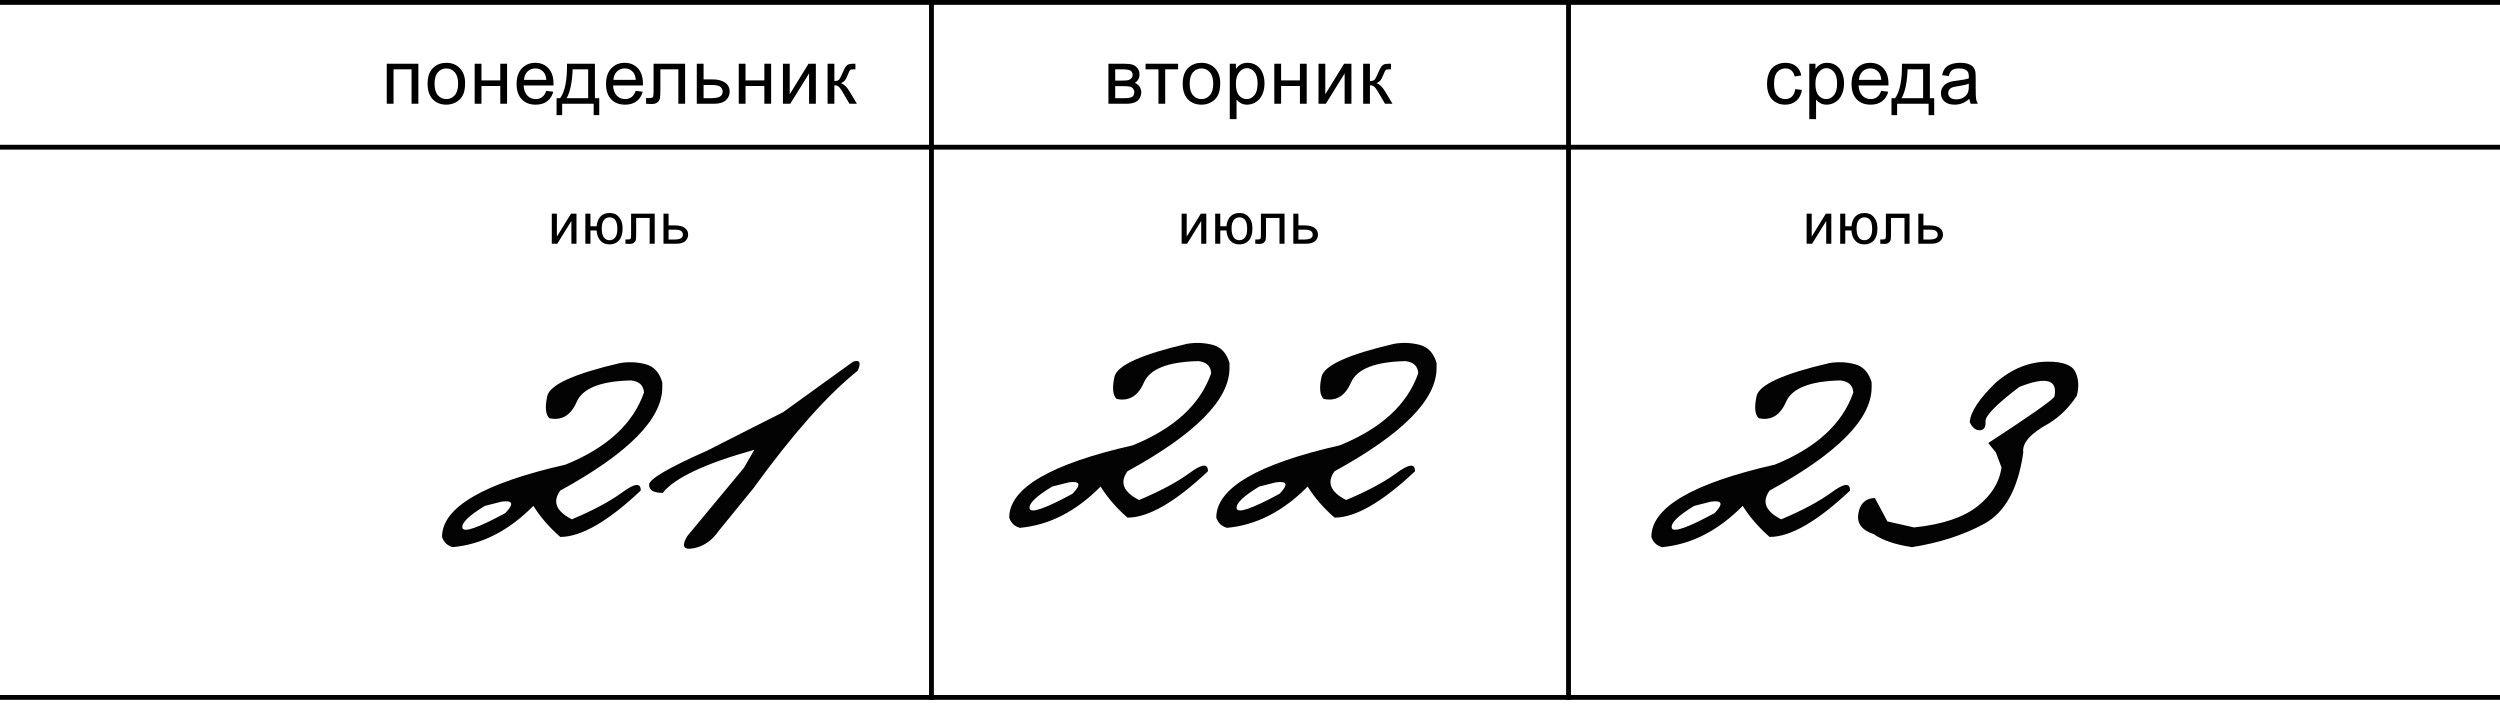 <?xml version="1.0" encoding="UTF-8"?> <svg xmlns="http://www.w3.org/2000/svg" width="1036" height="293" viewBox="0 0 1036 293" fill="none"><line y1="1" x2="1036" y2="1" stroke="black" stroke-width="2"></line><line y1="61" x2="1036" y2="61" stroke="black" stroke-width="2"></line><line y1="289" x2="1036" y2="289" stroke="black" stroke-width="2"></line><line x1="386" y1="4.37112e-08" x2="386" y2="290" stroke="black" stroke-width="2"></line><line x1="650" y1="4.37112e-08" x2="650" y2="290" stroke="black" stroke-width="2"></line><path d="M492.018 142.446C495.669 141.869 499.192 142.029 502.587 142.926C505.982 143.823 508.288 146.321 509.505 150.421V152.534C509.505 165.602 495.413 179.855 467.228 195.292C463.897 199.904 465.498 203.876 472.032 207.207C480.744 203.555 487.694 199.84 492.883 196.061C498.071 192.217 500.633 191.961 500.569 195.292C486.989 208.104 475.876 214.509 467.228 214.509C462.68 210.538 458.965 206.246 456.082 201.634C445.897 211.947 434.751 217.648 422.645 218.737C420.403 218.096 418.929 216.687 418.225 214.509C418.225 202.274 435.296 192.282 469.438 184.531C486.605 177.549 497.431 167.588 501.914 154.648C501.722 151.702 499.961 150.036 496.63 149.652C484.075 149.908 476.548 152.855 474.05 158.492C471.616 164.129 467.836 166.403 462.712 165.314C461.11 163.776 460.822 160.702 461.847 156.09C462.936 151.413 472.993 146.865 492.018 142.446ZM436 201.634C429.338 205.669 426.232 208.712 426.68 210.762C427.193 212.812 433.118 210.762 444.456 204.612C448.171 200.769 447.627 199.2 442.822 199.904L436 201.634ZM577.825 142.446C581.477 141.869 585 142.029 588.395 142.926C591.79 143.823 594.096 146.321 595.313 150.421V152.534C595.313 165.602 581.22 179.855 553.035 195.292C549.704 199.904 551.306 203.876 557.84 207.207C566.551 203.555 573.501 199.84 578.69 196.061C583.879 192.217 586.441 191.961 586.377 195.292C572.797 208.104 561.683 214.509 553.035 214.509C548.487 210.538 544.772 206.246 541.89 201.634C531.705 211.947 520.559 217.648 508.452 218.737C506.21 218.096 504.737 216.687 504.032 214.509C504.032 202.274 521.103 192.282 555.245 184.531C572.413 177.549 583.238 167.588 587.722 154.648C587.53 151.702 585.768 150.036 582.437 149.652C569.882 149.908 562.356 152.855 559.857 158.492C557.423 164.129 553.644 166.403 548.519 165.314C546.918 163.776 546.63 160.702 547.655 156.09C548.744 151.413 558.801 146.865 577.825 142.446ZM521.808 201.634C515.146 205.669 512.039 208.712 512.488 210.762C513 212.812 518.925 210.762 530.263 204.612C533.979 200.769 533.434 199.2 528.63 199.904L521.808 201.634Z" fill="#030303"></path><path d="M256.968 150.446C260.619 149.869 264.142 150.029 267.537 150.926C270.932 151.823 273.238 154.321 274.455 158.421V160.534C274.455 173.602 260.363 187.855 232.178 203.292C228.847 207.904 230.448 211.876 236.982 215.207C245.694 211.555 252.644 207.84 257.833 204.061C263.021 200.217 265.583 199.961 265.519 203.292C251.939 216.104 240.826 222.509 232.178 222.509C227.63 218.538 223.915 214.246 221.032 209.634C210.847 219.947 199.701 225.648 187.595 226.737C185.353 226.096 183.879 224.687 183.175 222.509C183.175 210.274 200.246 200.282 234.388 192.531C251.555 185.549 262.381 175.588 266.865 162.648C266.672 159.702 264.911 158.036 261.58 157.652C249.025 157.908 241.498 160.855 239 166.492C236.566 172.129 232.786 174.403 227.662 173.314C226.061 171.776 225.772 168.702 226.797 164.09C227.886 159.413 237.943 154.865 256.968 150.446ZM200.95 209.634C194.289 213.669 191.182 216.712 191.63 218.762C192.143 220.812 198.068 218.762 209.406 212.612C213.121 208.769 212.577 207.2 207.772 207.904L200.95 209.634ZM353.537 149.869C356.291 148.972 356.932 150.221 355.459 153.616C342.903 163.609 328.491 179.848 312.22 202.331L297.904 219.915C295.085 224.014 291.562 226.449 287.334 227.217C283.171 227.986 282.338 226.288 284.836 222.125L308.281 193.876L312.605 186.381C292.171 192.082 279.52 198.04 274.651 204.253C270.872 204.253 268.982 203.132 268.982 200.89C268.918 198.584 276.989 193.844 293.196 186.67L311.932 177.157C314.879 175.684 319.074 173.57 324.519 170.816L353.537 149.869Z" fill="#030303"></path><path d="M758.114 150.446C761.765 149.869 765.288 150.029 768.683 150.926C772.078 151.823 774.384 154.321 775.601 158.421V160.534C775.601 173.602 761.509 187.855 733.324 203.292C729.993 207.904 731.594 211.876 738.128 215.207C746.84 211.555 753.79 207.84 758.979 204.061C764.167 200.217 766.729 199.961 766.665 203.292C753.085 216.104 741.972 222.509 733.324 222.509C728.776 218.538 725.061 214.246 722.178 209.634C711.993 219.947 700.847 225.648 688.741 226.737C686.499 226.096 685.025 224.687 684.321 222.509C684.321 210.274 701.392 200.282 735.534 192.531C752.701 185.549 763.527 175.588 768.011 162.648C767.818 159.702 766.057 158.036 762.726 157.652C750.171 157.908 742.644 160.855 740.146 166.492C737.712 172.129 733.932 174.403 728.808 173.314C727.207 171.776 726.918 168.702 727.943 164.09C729.032 159.413 739.089 154.865 758.114 150.446ZM702.096 209.634C695.435 213.669 692.328 216.712 692.776 218.762C693.289 220.812 699.214 218.762 710.552 212.612C714.267 208.769 713.723 207.2 708.918 207.904L702.096 209.634ZM848.726 149.869C854.939 149.869 858.718 151.31 860.064 154.193C861.409 157.075 861.601 160.342 860.64 163.994C857.501 168.798 853.658 172.609 849.11 175.428C841.423 179.591 837.868 183.627 838.445 187.534C836.331 202.459 830.95 212.292 822.302 217.032C813.719 221.708 803.726 224.943 792.324 226.737C785.47 225.712 780.185 223.918 776.47 221.356C771.473 219.691 769.36 216.808 770.128 212.709C770.833 208.609 773.107 206.495 776.95 206.367L782.139 216.071L793.189 218.57C804.783 217.353 813.495 214.47 819.324 209.922C825.217 205.31 828.58 199.897 829.413 193.684L827.107 187.534L823.936 183.595C840.462 172.833 849.59 166.46 851.32 164.474C852.857 157.3 848.021 155.922 836.811 160.342C827.331 167.517 822.655 172.289 822.783 174.659C822.975 176.965 822.206 178.182 820.477 178.31C818.747 178.374 817.338 177.253 816.249 174.947C816.569 170.655 820.22 165.147 827.203 158.421C833.865 152.72 841.039 149.869 848.726 149.869Z" fill="#030303"></path><path d="M160.269 26.406H173.363V43H170.55V28.734H163.081V43H160.269V26.406ZM177.19 34.703C177.19 31.63 178.044 29.354 179.753 27.875C181.18 26.646 182.919 26.031 184.971 26.031C187.253 26.031 189.117 26.781 190.565 28.281C192.013 29.771 192.737 31.833 192.737 34.469C192.737 36.604 192.414 38.286 191.768 39.516C191.133 40.734 190.2 41.682 188.971 42.359C187.753 43.036 186.419 43.375 184.971 43.375C182.648 43.375 180.768 42.63 179.331 41.141C177.904 39.651 177.19 37.505 177.19 34.703ZM180.081 34.703C180.081 36.828 180.544 38.422 181.471 39.484C182.398 40.536 183.565 41.062 184.971 41.062C186.367 41.062 187.529 40.531 188.456 39.469C189.383 38.406 189.846 36.786 189.846 34.609C189.846 32.557 189.378 31.005 188.44 29.953C187.513 28.891 186.357 28.359 184.971 28.359C183.565 28.359 182.398 28.885 181.471 29.938C180.544 30.99 180.081 32.578 180.081 34.703ZM196.705 26.406H199.518V33.312H207.314V26.406H210.127V43H207.314V35.641H199.518V43H196.705V26.406ZM226.376 37.656L229.283 38.016C228.824 39.714 227.975 41.031 226.736 41.969C225.496 42.906 223.913 43.375 221.986 43.375C219.559 43.375 217.631 42.63 216.204 41.141C214.788 39.641 214.079 37.542 214.079 34.844C214.079 32.052 214.798 29.885 216.236 28.344C217.673 26.802 219.538 26.031 221.829 26.031C224.048 26.031 225.861 26.787 227.267 28.297C228.673 29.807 229.376 31.932 229.376 34.672C229.376 34.839 229.371 35.089 229.361 35.422H216.986C217.09 37.245 217.605 38.641 218.533 39.609C219.46 40.578 220.616 41.062 222.001 41.062C223.033 41.062 223.913 40.792 224.642 40.25C225.371 39.708 225.949 38.844 226.376 37.656ZM217.142 33.109H226.408C226.283 31.713 225.928 30.667 225.345 29.969C224.449 28.885 223.288 28.344 221.861 28.344C220.569 28.344 219.48 28.776 218.595 29.641C217.72 30.505 217.236 31.662 217.142 33.109ZM234.969 26.406H246.532V40.688H248.329V47.703H246.016V43H232.954V47.703H230.641V40.688H232.126C234.105 38 235.053 33.24 234.969 26.406ZM237.313 28.734C237.105 34.12 236.271 38.104 234.813 40.688H243.735V28.734H237.313ZM263.438 37.656L266.344 38.016C265.885 39.714 265.036 41.031 263.797 41.969C262.557 42.906 260.974 43.375 259.047 43.375C256.62 43.375 254.693 42.63 253.266 41.141C251.849 39.641 251.141 37.542 251.141 34.844C251.141 32.052 251.859 29.885 253.297 28.344C254.734 26.802 256.599 26.031 258.891 26.031C261.109 26.031 262.922 26.787 264.328 28.297C265.734 29.807 266.438 31.932 266.438 34.672C266.438 34.839 266.432 35.089 266.422 35.422H254.047C254.151 37.245 254.667 38.641 255.594 39.609C256.521 40.578 257.677 41.062 259.062 41.062C260.094 41.062 260.974 40.792 261.703 40.25C262.432 39.708 263.01 38.844 263.438 37.656ZM254.203 33.109H263.469C263.344 31.713 262.99 30.667 262.406 29.969C261.51 28.885 260.349 28.344 258.922 28.344C257.63 28.344 256.542 28.776 255.656 29.641C254.781 30.505 254.297 31.662 254.203 33.109ZM270.843 26.406H283.906V43H281.109V28.734H273.656V37C273.656 38.927 273.593 40.198 273.468 40.812C273.343 41.427 272.999 41.964 272.437 42.422C271.874 42.88 271.062 43.109 269.999 43.109C269.343 43.109 268.588 43.068 267.734 42.984V40.641H268.968C269.551 40.641 269.968 40.583 270.218 40.469C270.468 40.344 270.635 40.151 270.718 39.891C270.801 39.63 270.843 38.781 270.843 37.344V26.406ZM288.749 26.406H291.561V32.891H295.124C297.447 32.891 299.233 33.344 300.483 34.25C301.744 35.146 302.374 36.385 302.374 37.969C302.374 39.354 301.848 40.542 300.796 41.531C299.754 42.51 298.082 43 295.78 43H288.749V26.406ZM291.561 40.688H294.514C296.296 40.688 297.566 40.469 298.327 40.031C299.087 39.594 299.467 38.911 299.467 37.984C299.467 37.266 299.186 36.625 298.624 36.062C298.061 35.5 296.816 35.219 294.889 35.219H291.561V40.688ZM306.139 26.406H308.951V33.312H316.748V26.406L319.561 26.406V43H316.748V35.641H308.951V43H306.139V26.406ZM324.451 26.406H327.263V39.062L335.06 26.406H338.091V43H335.279V30.422L327.482 43H324.451V26.406ZM342.95 26.406H345.762V33.578C346.658 33.578 347.283 33.406 347.637 33.062C348.002 32.719 348.533 31.719 349.231 30.062C349.783 28.75 350.231 27.885 350.575 27.469C350.919 27.052 351.315 26.771 351.762 26.625C352.21 26.479 352.929 26.406 353.919 26.406H354.481V28.734L353.7 28.719C352.96 28.719 352.486 28.828 352.278 29.047C352.059 29.276 351.726 29.958 351.278 31.094C350.851 32.177 350.46 32.927 350.106 33.344C349.752 33.76 349.205 34.141 348.466 34.484C349.674 34.807 350.861 35.932 352.028 37.859L355.106 43H352.012L349.012 37.859C348.398 36.828 347.861 36.151 347.403 35.828C346.945 35.495 346.398 35.328 345.762 35.328V43H342.95V26.406Z" fill="black"></path><path d="M228.663 88.555H230.772V98.047L236.62 88.555H238.893V101H236.784V91.566L230.936 101H228.663V88.555ZM242.573 88.555H244.682V93.758H247.237C247.424 91.977 247.979 90.617 248.901 89.68C249.83 88.742 251.033 88.273 252.51 88.273C253.768 88.273 254.76 88.527 255.487 89.035C256.213 89.543 256.811 90.242 257.28 91.133C257.756 92.023 257.994 93.223 257.994 94.731C257.994 96.879 257.506 98.508 256.53 99.617C255.553 100.727 254.229 101.281 252.557 101.281C251.002 101.281 249.756 100.766 248.819 99.734C247.881 98.703 247.354 97.289 247.237 95.492H244.682V101H242.573V88.555ZM252.627 90.066C251.596 90.066 250.791 90.465 250.213 91.262C249.643 92.051 249.358 93.16 249.358 94.59C249.358 96.301 249.647 97.555 250.225 98.352C250.803 99.148 251.576 99.547 252.545 99.547C253.506 99.547 254.291 99.18 254.901 98.445C255.518 97.703 255.826 96.512 255.826 94.871C255.826 93.269 255.561 92.07 255.03 91.273C254.498 90.469 253.698 90.066 252.627 90.066ZM261.521 88.555H271.318V101H269.22V90.301H263.631V96.5C263.631 97.945 263.584 98.898 263.49 99.359C263.396 99.82 263.138 100.223 262.717 100.566C262.295 100.91 261.685 101.082 260.888 101.082C260.396 101.082 259.83 101.051 259.189 100.988V99.231H260.115C260.552 99.231 260.865 99.188 261.052 99.102C261.24 99.008 261.365 98.863 261.427 98.668C261.49 98.473 261.521 97.836 261.521 96.758V88.555ZM274.95 88.555H277.06V93.418H279.732C281.474 93.418 282.814 93.758 283.751 94.438C284.697 95.109 285.169 96.039 285.169 97.227C285.169 98.266 284.775 99.156 283.986 99.898C283.204 100.633 281.95 101 280.224 101H274.95V88.555ZM277.06 99.266H279.275C280.611 99.266 281.564 99.102 282.134 98.773C282.704 98.445 282.99 97.934 282.99 97.238C282.99 96.699 282.779 96.219 282.357 95.797C281.935 95.375 281.001 95.164 279.556 95.164H277.06V99.266Z" fill="black"></path><path d="M489.663 88.555H491.772V98.047L497.62 88.555H499.893V101H497.784V91.566L491.936 101H489.663V88.555ZM503.573 88.555H505.682V93.758H508.237C508.424 91.977 508.979 90.617 509.901 89.68C510.83 88.742 512.033 88.273 513.51 88.273C514.768 88.273 515.76 88.527 516.487 89.035C517.213 89.543 517.811 90.242 518.28 91.133C518.756 92.023 518.994 93.223 518.994 94.731C518.994 96.879 518.506 98.508 517.53 99.617C516.553 100.727 515.229 101.281 513.557 101.281C512.002 101.281 510.756 100.766 509.819 99.734C508.881 98.703 508.354 97.289 508.237 95.492H505.682V101H503.573V88.555ZM513.627 90.066C512.596 90.066 511.791 90.465 511.213 91.262C510.643 92.051 510.358 93.16 510.358 94.59C510.358 96.301 510.647 97.555 511.225 98.352C511.803 99.148 512.576 99.547 513.545 99.547C514.506 99.547 515.291 99.18 515.901 98.445C516.518 97.703 516.826 96.512 516.826 94.871C516.826 93.269 516.561 92.07 516.03 91.273C515.498 90.469 514.698 90.066 513.627 90.066ZM522.521 88.555H532.318V101H530.22V90.301H524.631V96.5C524.631 97.945 524.584 98.898 524.49 99.359C524.396 99.82 524.138 100.223 523.717 100.566C523.295 100.91 522.685 101.082 521.888 101.082C521.396 101.082 520.83 101.051 520.189 100.988V99.231H521.115C521.552 99.231 521.865 99.188 522.052 99.102C522.24 99.008 522.365 98.863 522.427 98.668C522.49 98.473 522.521 97.836 522.521 96.758V88.555ZM535.95 88.555H538.06V93.418H540.732C542.474 93.418 543.814 93.758 544.751 94.438C545.697 95.109 546.169 96.039 546.169 97.227C546.169 98.266 545.775 99.156 544.986 99.898C544.204 100.633 542.95 101 541.224 101H535.95V88.555ZM538.06 99.266H540.275C541.611 99.266 542.564 99.102 543.134 98.773C543.704 98.445 543.99 97.934 543.99 97.238C543.99 96.699 543.779 96.219 543.357 95.797C542.935 95.375 542.001 95.164 540.556 95.164H538.06V99.266Z" fill="black"></path><path d="M748.663 88.555H750.772V98.047L756.62 88.555H758.893V101H756.784V91.566L750.936 101H748.663V88.555ZM762.573 88.555H764.682V93.758H767.237C767.424 91.977 767.979 90.617 768.901 89.68C769.83 88.742 771.033 88.273 772.51 88.273C773.768 88.273 774.76 88.527 775.487 89.035C776.213 89.543 776.811 90.242 777.28 91.133C777.756 92.023 777.994 93.223 777.994 94.731C777.994 96.879 777.506 98.508 776.53 99.617C775.553 100.727 774.229 101.281 772.557 101.281C771.002 101.281 769.756 100.766 768.819 99.734C767.881 98.703 767.354 97.289 767.237 95.492H764.682V101H762.573V88.555ZM772.627 90.066C771.596 90.066 770.791 90.465 770.213 91.262C769.643 92.051 769.358 93.16 769.358 94.59C769.358 96.301 769.647 97.555 770.225 98.352C770.803 99.148 771.576 99.547 772.545 99.547C773.506 99.547 774.291 99.18 774.901 98.445C775.518 97.703 775.826 96.512 775.826 94.871C775.826 93.269 775.561 92.07 775.03 91.273C774.498 90.469 773.698 90.066 772.627 90.066ZM781.521 88.555H791.318V101H789.22V90.301H783.631V96.5C783.631 97.945 783.584 98.898 783.49 99.359C783.396 99.82 783.138 100.223 782.717 100.566C782.295 100.91 781.685 101.082 780.888 101.082C780.396 101.082 779.83 101.051 779.189 100.988V99.231H780.115C780.552 99.231 780.865 99.188 781.052 99.102C781.24 99.008 781.365 98.863 781.427 98.668C781.49 98.473 781.521 97.836 781.521 96.758V88.555ZM794.95 88.555H797.06V93.418H799.732C801.474 93.418 802.814 93.758 803.751 94.438C804.697 95.109 805.169 96.039 805.169 97.227C805.169 98.266 804.775 99.156 803.986 99.898C803.204 100.633 801.95 101 800.224 101H794.95V88.555ZM797.06 99.266H799.275C800.611 99.266 801.564 99.102 802.134 98.773C802.704 98.445 802.99 97.934 802.99 97.238C802.99 96.699 802.779 96.219 802.357 95.797C801.935 95.375 801.001 95.164 799.556 95.164H797.06V99.266Z" fill="black"></path><path d="M459.33 26.406H465.814C467.408 26.406 468.59 26.542 469.361 26.812C470.143 27.073 470.809 27.557 471.361 28.266C471.924 28.974 472.205 29.823 472.205 30.812C472.205 31.604 472.038 32.297 471.705 32.891C471.382 33.474 470.893 33.964 470.236 34.359C471.018 34.62 471.663 35.109 472.174 35.828C472.695 36.536 472.955 37.38 472.955 38.359C472.851 39.932 472.288 41.099 471.268 41.859C470.247 42.62 468.762 43 466.814 43H459.33V26.406ZM462.143 33.391H465.143C466.34 33.391 467.163 33.328 467.611 33.203C468.059 33.078 468.46 32.828 468.814 32.453C469.169 32.068 469.346 31.609 469.346 31.078C469.346 30.203 469.033 29.594 468.408 29.25C467.794 28.906 466.736 28.734 465.236 28.734H462.143V33.391ZM462.143 40.688H465.846C467.439 40.688 468.533 40.505 469.127 40.141C469.721 39.766 470.033 39.125 470.064 38.219C470.064 37.688 469.893 37.198 469.549 36.75C469.205 36.292 468.757 36.005 468.205 35.891C467.653 35.766 466.768 35.703 465.549 35.703H462.143V40.688ZM474.72 26.406H488.204V28.734H482.861V43H480.064V28.734H474.72V26.406ZM490.11 34.703C490.11 31.63 490.964 29.354 492.673 27.875C494.1 26.646 495.839 26.031 497.891 26.031C500.173 26.031 502.037 26.781 503.485 28.281C504.933 29.771 505.657 31.833 505.657 34.469C505.657 36.604 505.334 38.286 504.688 39.516C504.053 40.734 503.12 41.682 501.891 42.359C500.673 43.036 499.339 43.375 497.891 43.375C495.568 43.375 493.688 42.63 492.251 41.141C490.824 39.651 490.11 37.505 490.11 34.703ZM493.001 34.703C493.001 36.828 493.464 38.422 494.391 39.484C495.318 40.536 496.485 41.062 497.891 41.062C499.287 41.062 500.449 40.531 501.376 39.469C502.303 38.406 502.766 36.786 502.766 34.609C502.766 32.557 502.298 31.005 501.36 29.953C500.433 28.891 499.277 28.359 497.891 28.359C496.485 28.359 495.318 28.885 494.391 29.938C493.464 30.99 493.001 32.578 493.001 34.703ZM509.609 49.359V26.406H512.172V28.562C512.776 27.719 513.458 27.088 514.219 26.672C514.979 26.245 515.901 26.031 516.984 26.031C518.401 26.031 519.651 26.396 520.734 27.125C521.818 27.854 522.635 28.885 523.188 30.219C523.74 31.542 524.016 32.995 524.016 34.578C524.016 36.276 523.708 37.807 523.094 39.172C522.49 40.526 521.604 41.568 520.438 42.297C519.281 43.016 518.062 43.375 516.781 43.375C515.844 43.375 515 43.177 514.25 42.781C513.51 42.385 512.901 41.885 512.422 41.281V49.359H509.609ZM512.156 34.797C512.156 36.932 512.589 38.51 513.453 39.531C514.318 40.552 515.365 41.062 516.594 41.062C517.844 41.062 518.911 40.536 519.797 39.484C520.693 38.422 521.141 36.781 521.141 34.562C521.141 32.448 520.703 30.865 519.828 29.812C518.964 28.76 517.927 28.234 516.719 28.234C515.521 28.234 514.458 28.797 513.531 29.922C512.615 31.037 512.156 32.661 512.156 34.797ZM528.077 26.406H530.89V33.312H538.687V26.406H541.499V43H538.687V35.641H530.89V43H528.077V26.406ZM546.389 26.406H549.202V39.062L556.999 26.406H560.03V43H557.217V30.422L549.421 43H546.389V26.406ZM564.889 26.406H567.701V33.578C568.597 33.578 569.222 33.406 569.576 33.062C569.941 32.719 570.472 31.719 571.17 30.062C571.722 28.75 572.17 27.885 572.514 27.469C572.857 27.052 573.253 26.771 573.701 26.625C574.149 26.479 574.868 26.406 575.857 26.406H576.42V28.734L575.639 28.719C574.899 28.719 574.425 28.828 574.217 29.047C573.998 29.276 573.665 29.958 573.217 31.094C572.79 32.177 572.399 32.927 572.045 33.344C571.691 33.76 571.144 34.141 570.404 34.484C571.613 34.807 572.8 35.932 573.967 37.859L577.045 43H573.951L570.951 37.859C570.337 36.828 569.8 36.151 569.342 35.828C568.884 35.495 568.337 35.328 567.701 35.328V43H564.889V26.406Z" fill="black"></path><path d="M743.954 36.922L746.72 37.281C746.418 39.188 745.642 40.682 744.392 41.766C743.152 42.839 741.626 43.375 739.814 43.375C737.543 43.375 735.715 42.635 734.329 41.156C732.954 39.667 732.267 37.536 732.267 34.766C732.267 32.974 732.564 31.406 733.158 30.062C733.751 28.719 734.652 27.713 735.861 27.047C737.079 26.37 738.402 26.031 739.829 26.031C741.631 26.031 743.105 26.49 744.251 27.406C745.397 28.312 746.131 29.604 746.454 31.281L743.72 31.703C743.46 30.588 742.996 29.75 742.329 29.188C741.673 28.625 740.876 28.344 739.939 28.344C738.522 28.344 737.371 28.854 736.486 29.875C735.6 30.885 735.158 32.49 735.158 34.688C735.158 36.917 735.585 38.536 736.439 39.547C737.293 40.557 738.408 41.062 739.783 41.062C740.887 41.062 741.809 40.724 742.548 40.047C743.288 39.37 743.756 38.328 743.954 36.922ZM749.766 49.359V26.406H752.329V28.562C752.933 27.719 753.615 27.088 754.376 26.672C755.136 26.245 756.058 26.031 757.141 26.031C758.558 26.031 759.808 26.396 760.891 27.125C761.975 27.854 762.792 28.885 763.344 30.219C763.896 31.542 764.173 32.995 764.173 34.578C764.173 36.276 763.865 37.807 763.251 39.172C762.646 40.526 761.761 41.568 760.594 42.297C759.438 43.016 758.219 43.375 756.938 43.375C756.001 43.375 755.157 43.177 754.407 42.781C753.667 42.385 753.058 41.885 752.579 41.281V49.359H749.766ZM752.313 34.797C752.313 36.932 752.745 38.51 753.61 39.531C754.475 40.552 755.521 41.062 756.751 41.062C758.001 41.062 759.068 40.536 759.954 39.484C760.85 38.422 761.298 36.781 761.298 34.562C761.298 32.448 760.86 30.865 759.985 29.812C759.12 28.76 758.084 28.234 756.876 28.234C755.678 28.234 754.615 28.797 753.688 29.922C752.771 31.037 752.313 32.661 752.313 34.797ZM779.578 37.656L782.484 38.016C782.026 39.714 781.177 41.031 779.938 41.969C778.698 42.906 777.115 43.375 775.188 43.375C772.76 43.375 770.833 42.63 769.406 41.141C767.99 39.641 767.281 37.542 767.281 34.844C767.281 32.052 768 29.885 769.438 28.344C770.875 26.802 772.74 26.031 775.031 26.031C777.25 26.031 779.062 26.787 780.469 28.297C781.875 29.807 782.578 31.932 782.578 34.672C782.578 34.839 782.573 35.089 782.562 35.422H770.188C770.292 37.245 770.807 38.641 771.734 39.609C772.661 40.578 773.818 41.062 775.203 41.062C776.234 41.062 777.115 40.792 777.844 40.25C778.573 39.708 779.151 38.844 779.578 37.656ZM770.344 33.109H779.609C779.484 31.713 779.13 30.667 778.547 29.969C777.651 28.885 776.49 28.344 775.062 28.344C773.771 28.344 772.682 28.776 771.797 29.641C770.922 30.505 770.438 31.662 770.344 33.109ZM788.171 26.406H799.734V40.688H801.531V47.703H799.218V43H786.156V47.703H783.843V40.688H785.327C787.307 38 788.255 33.24 788.171 26.406ZM790.515 28.734C790.307 34.12 789.473 38.104 788.015 40.688H796.937V28.734H790.515ZM816.108 40.953C815.066 41.839 814.061 42.464 813.092 42.828C812.134 43.193 811.103 43.375 809.999 43.375C808.176 43.375 806.775 42.932 805.796 42.047C804.816 41.151 804.327 40.01 804.327 38.625C804.327 37.812 804.509 37.073 804.874 36.406C805.249 35.729 805.733 35.188 806.327 34.781C806.931 34.375 807.608 34.068 808.358 33.859C808.91 33.714 809.744 33.573 810.858 33.438C813.129 33.167 814.801 32.844 815.874 32.469C815.884 32.083 815.889 31.838 815.889 31.734C815.889 30.588 815.624 29.781 815.092 29.312C814.374 28.677 813.306 28.359 811.889 28.359C810.566 28.359 809.587 28.594 808.952 29.062C808.327 29.521 807.863 30.338 807.561 31.516L804.811 31.141C805.061 29.963 805.473 29.016 806.046 28.297C806.619 27.568 807.447 27.01 808.53 26.625C809.613 26.229 810.869 26.031 812.296 26.031C813.712 26.031 814.863 26.198 815.749 26.531C816.634 26.865 817.285 27.287 817.702 27.797C818.119 28.297 818.41 28.932 818.577 29.703C818.671 30.182 818.717 31.047 818.717 32.297V36.047C818.717 38.661 818.775 40.318 818.889 41.016C819.014 41.703 819.254 42.365 819.608 43H816.671C816.379 42.417 816.191 41.734 816.108 40.953ZM815.874 34.672C814.853 35.089 813.322 35.443 811.28 35.734C810.124 35.901 809.306 36.089 808.827 36.297C808.348 36.505 807.978 36.812 807.717 37.219C807.457 37.615 807.327 38.057 807.327 38.547C807.327 39.297 807.608 39.922 808.171 40.422C808.744 40.922 809.577 41.172 810.671 41.172C811.754 41.172 812.717 40.938 813.561 40.469C814.405 39.99 815.025 39.339 815.421 38.516C815.723 37.88 815.874 36.943 815.874 35.703V34.672Z" fill="black"></path></svg> 
